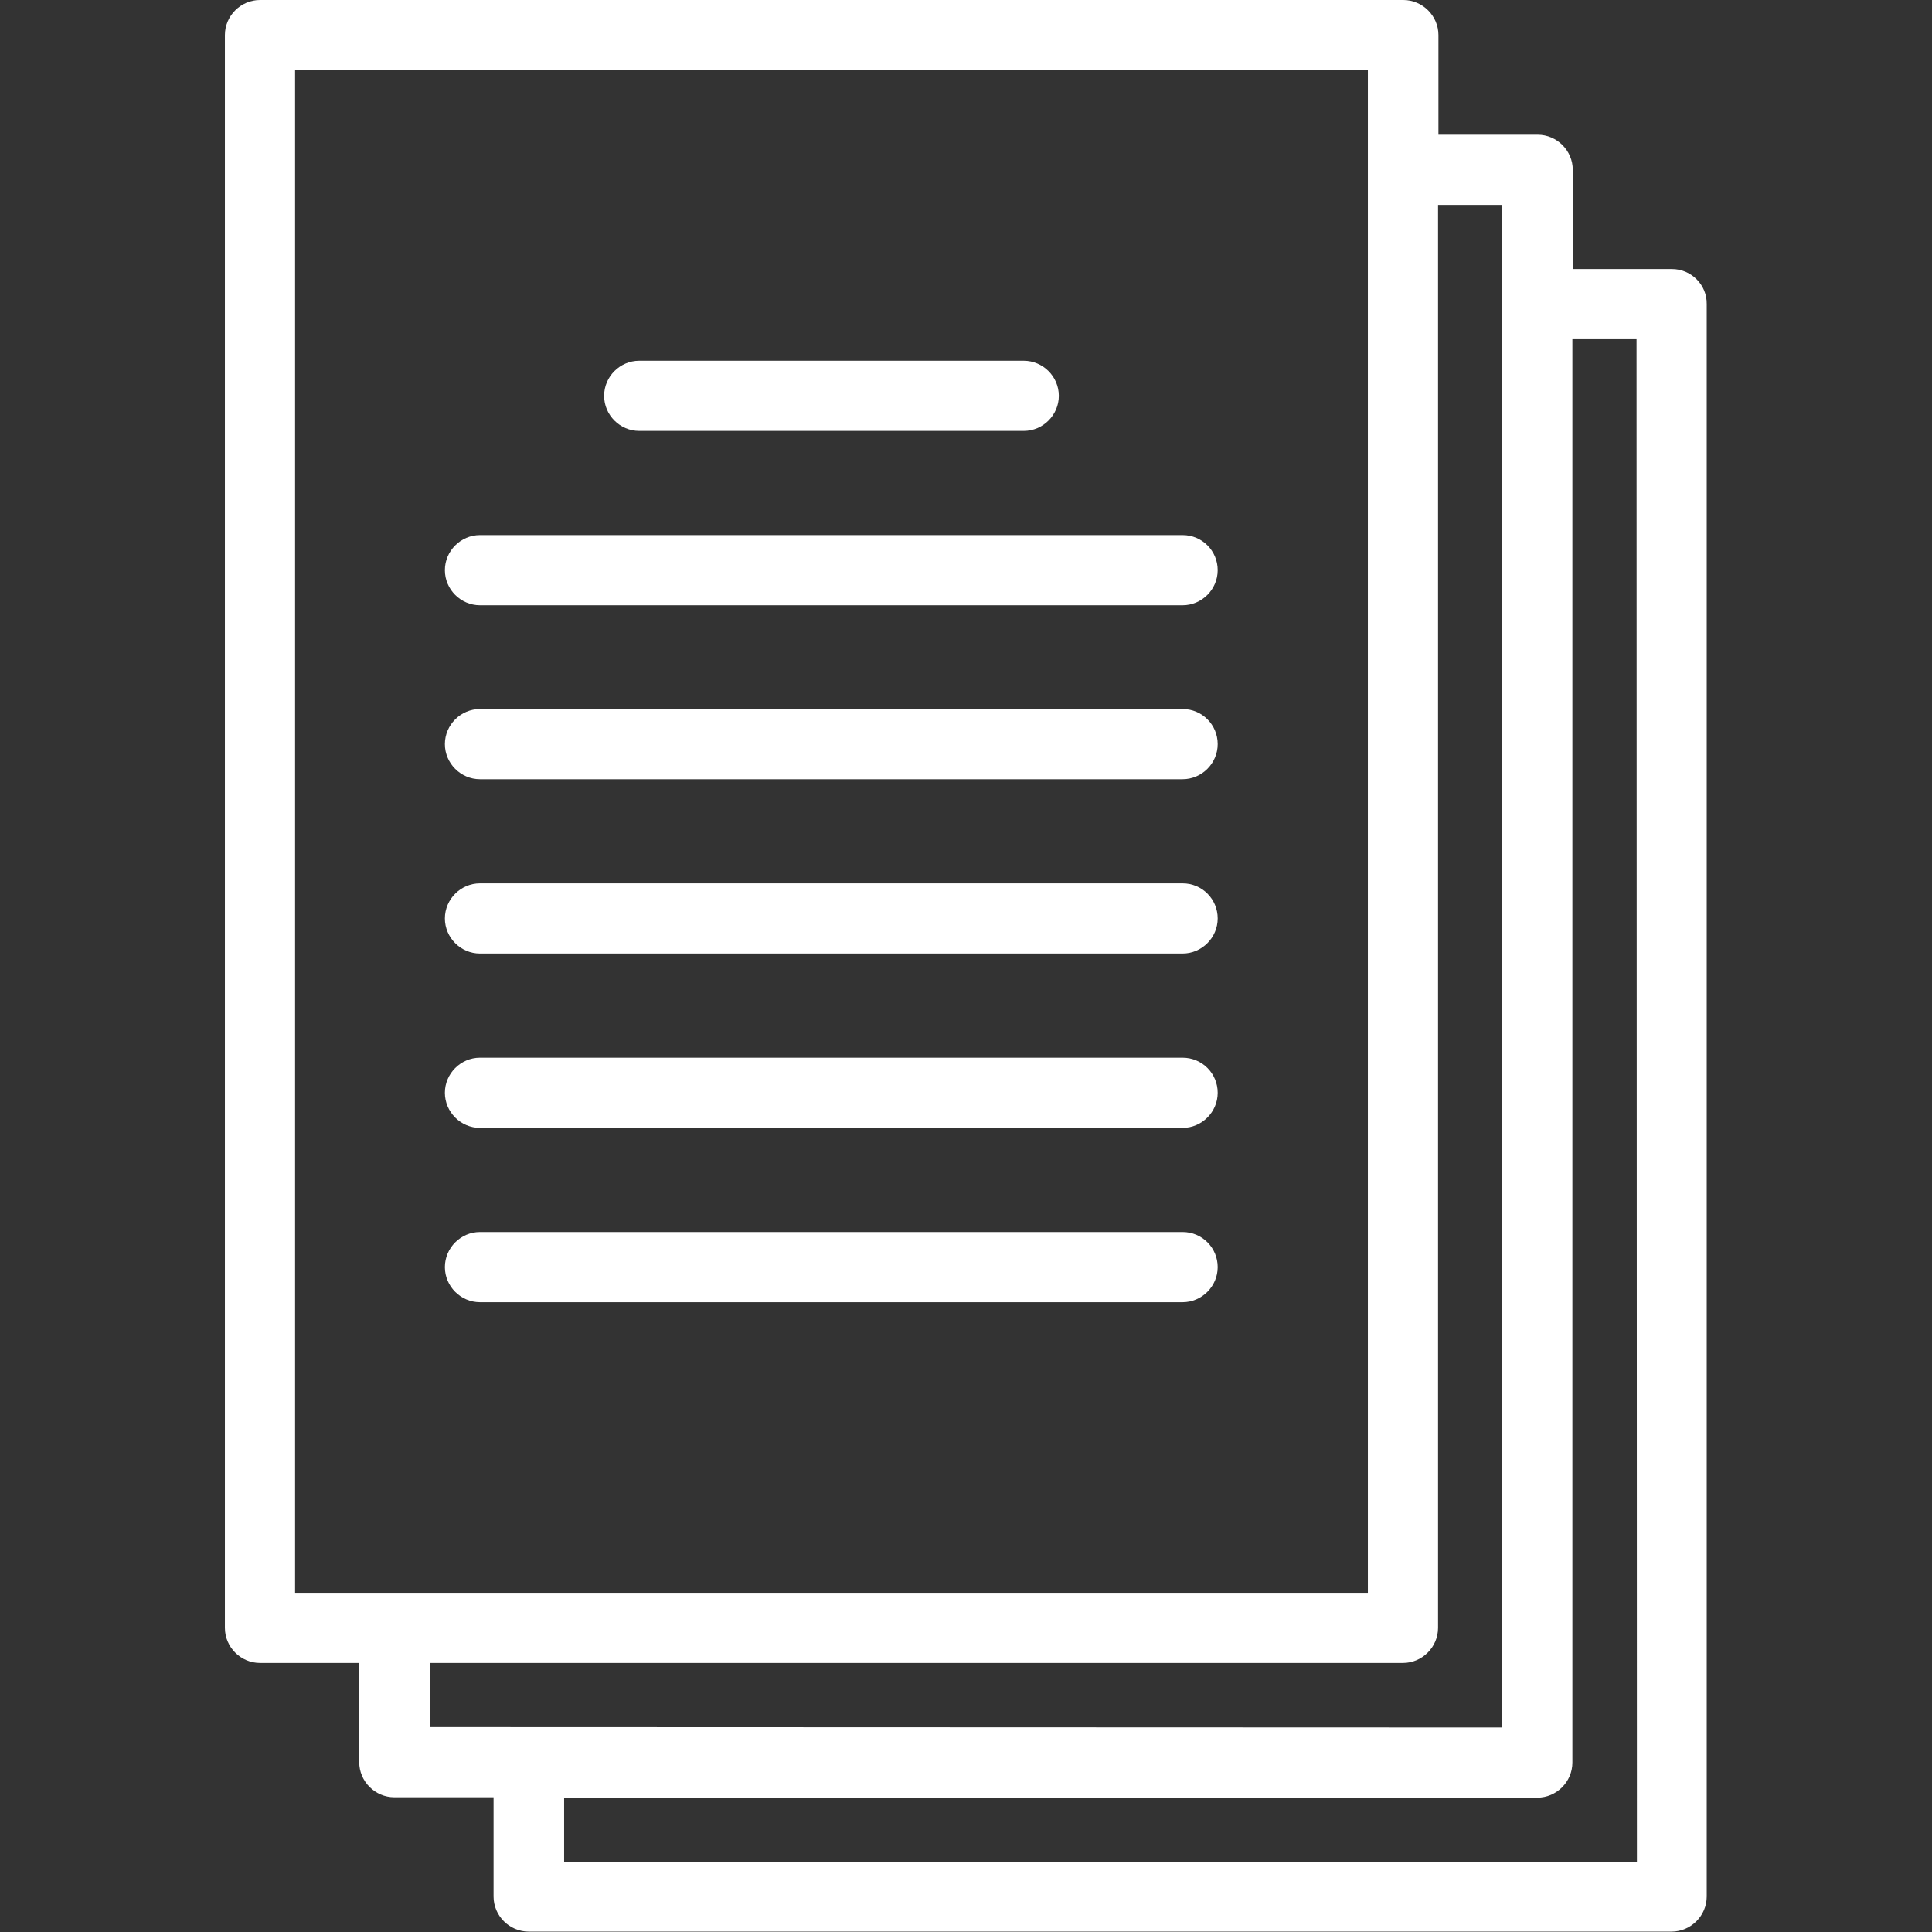 <?xml version="1.0" encoding="UTF-8"?> <!-- Generator: Adobe Illustrator 24.3.0, SVG Export Plug-In . SVG Version: 6.00 Build 0) --> <svg xmlns="http://www.w3.org/2000/svg" xmlns:xlink="http://www.w3.org/1999/xlink" id="Layer_1" x="0px" y="0px" viewBox="0 0 512 512" style="enable-background:new 0 0 512 512;" xml:space="preserve"><rect x="0" y="0" width="512" height="512" fill="#333333" stroke="none"/> <style type="text/css"> .st0{fill:#FFFFFF;} </style> <g> <g> <path class="st0" d="M443.1,71.3h-26.3V45c0-5.1-4.2-9.3-9.3-9.3h-26.3V9.3c0-5.1-4.2-9.3-9.3-9.3H68.9c-5.1,0-9.3,4.2-9.3,9.3 v422.1c0,5.1,4.2,9.3,9.3,9.3h26.3V467c0,5.1,4.2,9.3,9.3,9.3h26.3v26.3c0,5.1,4.2,9.3,9.3,9.3h302.9c5.1,0,9.3-4.2,9.3-9.3V80.6 C452.4,75.5,448.2,71.3,443.1,71.3z M78.2,422.1V18.6h284.3v403.5H78.2z M113.9,457.7v-17h257.9c5.1,0,9.3-4.2,9.3-9.3V54.3h17 v403.5L113.9,457.7L113.9,457.7z M433.8,493.4H149.5v-17h257.9c5.1,0,9.3-4.2,9.3-9.3V89.9h17L433.8,493.4L433.8,493.4z"></path> </g> </g> <g> <g> <path class="st0" d="M271.3,95.6H169.4c-5.1,0-9.3,4.2-9.3,9.3s4.2,9.3,9.3,9.3h101.9c5.1,0,9.3-4.2,9.3-9.3 S276.4,95.6,271.3,95.6z"></path> </g> </g> <g> <g> <path class="st0" d="M313.4,141.8H127.2c-5.1,0-9.3,4.2-9.3,9.3s4.2,9.3,9.3,9.3h186.2c5.1,0,9.3-4.2,9.3-9.3 S318.6,141.8,313.4,141.8z"></path> </g> </g> <g> <g> <path class="st0" d="M313.4,187.9H127.2c-5.1,0-9.3,4.2-9.3,9.3s4.2,9.3,9.3,9.3h186.2c5.1,0,9.3-4.2,9.3-9.3 S318.6,187.9,313.4,187.9z"></path> </g> </g> <g> <g> <path class="st0" d="M313.4,234.1H127.2c-5.1,0-9.3,4.2-9.3,9.3s4.2,9.3,9.3,9.3h186.2c5.1,0,9.3-4.2,9.3-9.3 S318.6,234.1,313.4,234.1z"></path> </g> </g> <g> <g> <path class="st0" d="M313.4,280.3H127.2c-5.1,0-9.3,4.2-9.3,9.3s4.2,9.3,9.3,9.3h186.2c5.1,0,9.3-4.2,9.3-9.3 S318.6,280.3,313.4,280.3z"></path> </g> </g> <g> <g> <path class="st0" d="M313.4,326.5H127.2c-5.1,0-9.3,4.2-9.3,9.3s4.2,9.3,9.3,9.3h186.2c5.1,0,9.3-4.2,9.3-9.3 S318.6,326.5,313.4,326.5z"></path> </g> </g> </svg> 